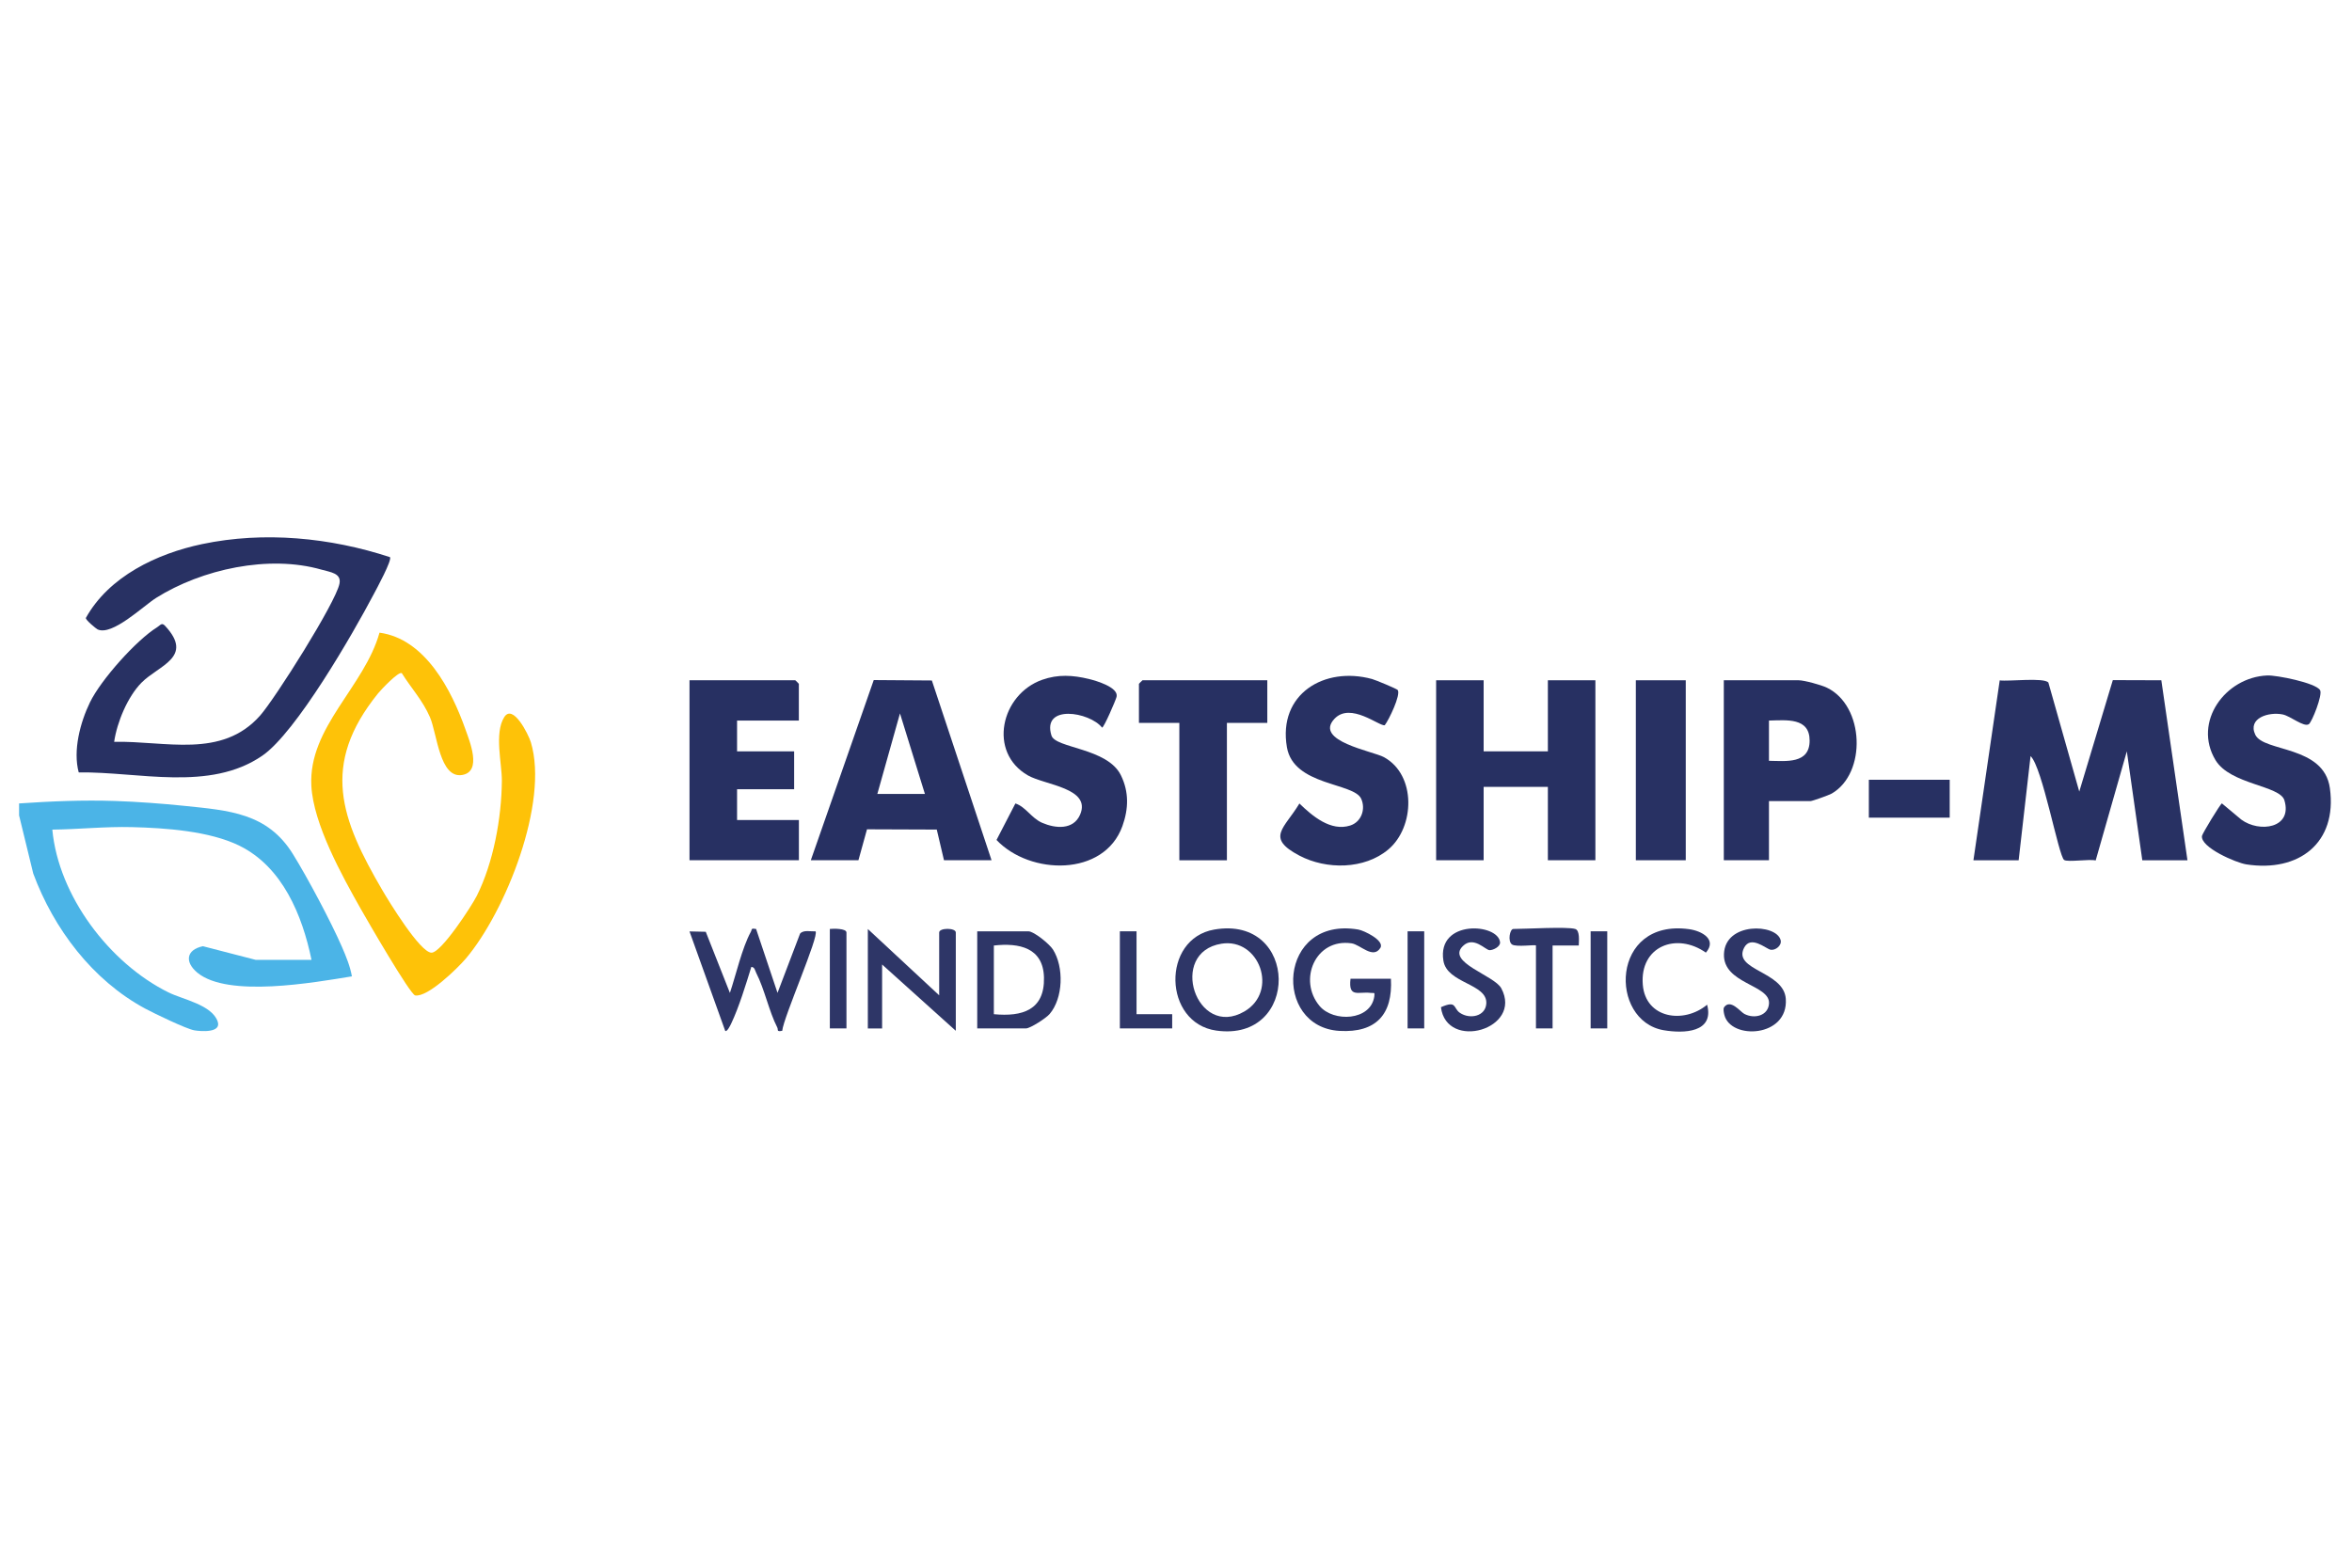 <?xml version="1.0" encoding="UTF-8"?>
<svg id="Layer_1" xmlns="http://www.w3.org/2000/svg" version="1.1" viewBox="0 0 450 300">
  <!-- Generator: Adobe Illustrator 29.5.1, SVG Export Plug-In . SVG Version: 2.1.0 Build 141)  -->
  <defs>
    <style>
      .st0 {
        fill: #fec208;
      }

      .st1 {
        fill: #273062;
      }

      .st2 {
        fill: #2e3667;
      }

      .st3 {
        fill: #283163;
      }

      .st4 {
        fill: #4bb4e7;
      }
    </style>
  </defs>
  <path class="st4" d="M3.64,153.75c6.11-.42,12.29-.68,18.44-.47,4.12.14,9.06.5,13.17.93,8.59.89,15.9,1.35,20.78,9.21,2.77,4.46,7.33,13.02,9.41,17.82.78,1.8,1.54,3.65,1.89,5.6-7.21,1.17-23.69,4.13-29.55-.69-2.47-2.03-2.18-4.4,1.04-5.08l10.09,2.61h10.69c-1.76-8.53-5.55-17.78-13.79-21.84-5.73-2.82-14.18-3.4-20.54-3.56-5.12-.13-10.16.42-15.26.48,1.18,12.67,10.91,25.53,22.2,31.14,2.76,1.37,8.34,2.37,9.44,5.59.74,2.18-3.17,1.9-4.46,1.68-1.57-.27-7.75-3.27-9.45-4.18-10.06-5.43-17.46-15.25-21.38-25.83l-2.71-11.12v-2.27Z"/>
  <path class="st3" d="M74.61,106.62c.45.52-2.56,6.07-3.11,7.1-3.97,7.54-14.84,26.44-21.31,30.89-10.09,6.94-23.7,3.04-35.13,3.2-1.13-4.2.29-9.56,2.15-13.4,2.07-4.28,8.84-11.89,12.86-14.38.63-.39.86-.97,1.52-.26,5.6,6.02-1.25,7.55-4.52,10.87-2.66,2.7-4.69,7.59-5.23,11.32,9.77-.22,20.56,3.31,27.93-5.03,2.86-3.24,14.46-21.59,15.18-25.23.4-2.01-1.71-2.2-3.44-2.69-10.09-2.89-22.88-.09-31.63,5.4-2.45,1.54-8.44,7.36-11.22,6.03-.25-.12-2.33-1.81-2.23-2.19,4.41-7.94,13.59-12.31,22.24-14.13,11.85-2.49,24.52-1.25,35.94,2.5Z"/>
  <path class="st3" d="M377.57,164.62l5.03-34.42c1.72.24,8.45-.6,9.31.42l5.91,20.86,6.42-21.33,9.28.03,5,34.45h-8.64l-2.96-20.85-5.96,20.88c-1.23-.3-5.31.36-6.03-.09-1.06-.67-4.16-17.8-6.43-19.88l-2.28,19.94h-8.64Z"/>
  <path class="st0" d="M76.87,128.82c-.59-.41-3.99,3.19-4.53,3.86-11.1,13.71-7.1,24.12.82,37.68,1.26,2.16,7.23,11.94,9.4,11.95,1.87,0,7.69-8.94,8.66-10.87,3.19-6.36,4.74-14.91,4.8-22,.03-3.3-1.49-9.11.45-12.2,1.67-2.66,4.64,3.29,5.1,4.81,3.48,11.51-4.83,32.39-12.43,41.37-1.57,1.85-7.29,7.46-9.7,7.07-.96-.15-9.25-14.5-10.38-16.5-3.62-6.41-9.11-16.3-9.49-23.63-.58-11.19,10.15-18.93,13.04-29.29,8.76,1.19,13.79,11,16.44,18.5.8,2.27,3.22,8.07-.6,8.73-4.32.75-4.81-7.84-6.18-11.04-1.39-3.23-3.59-5.55-5.4-8.45Z"/>
  <polygon class="st1" points="283.86 130.18 283.86 143.78 296.15 143.78 296.15 130.18 305.24 130.18 305.24 164.62 296.15 164.62 296.15 150.58 283.86 150.58 283.86 164.62 274.77 164.62 274.77 130.18 283.86 130.18"/>
  <path class="st1" d="M155.13,164.62l12.04-34.48,11.12.08,11.42,34.4h-9.1l-1.38-5.87-13.35-.05-1.64,5.92h-9.1ZM167.86,151.93h9.1l-4.77-15.41-4.33,15.41Z"/>
  <path class="st1" d="M338.45,153.29v11.33h-8.64v-34.44h14.33c1.05,0,4.31.89,5.4,1.42,7.2,3.48,7.64,16.39.9,20.27-.48.28-3.71,1.43-4.03,1.43h-7.96ZM338.45,145.59c3.29.05,7.77.63,7.78-3.85s-4.43-3.92-7.78-3.85v7.7Z"/>
  <path class="st1" d="M152.85,137.89h-11.83v5.89h10.92v7.25h-10.92v5.89h11.83v7.7h-20.93v-34.44h20.24s.68.63.68.68v7.02Z"/>
  <path class="st3" d="M194.26,153.75c1.99.63,3.05,2.8,5.14,3.71,2.52,1.09,5.96,1.41,7.25-1.56,2.2-5.11-6.71-5.65-9.97-7.51-7.72-4.42-5.18-15.5,2.71-18.3,3.05-1.08,5.88-.9,8.98-.15,1.39.34,5.69,1.6,5.26,3.41-.17.69-2.42,5.89-2.77,5.89-2.4-3.02-11.56-4.53-9.69,1.51.76,2.47,10.71,2.35,13.29,7.61,1.57,3.2,1.47,6.43.29,9.72-3.5,9.74-17.68,9.42-24.09,2.66l3.61-6.98Z"/>
  <path class="st3" d="M443.9,132.08c.51.88-1.57,6.13-2.17,6.51-.96.61-3.49-1.56-4.99-1.87-2.65-.54-6.74.68-5.25,3.87,1.57,3.37,13.14,1.99,14.28,10.24,1.45,10.49-5.96,16.14-16,14.58-1.94-.3-8.81-3.25-8.47-5.45.07-.45,3.47-6.06,3.81-6.22l3.71,3.1c3.46,2.56,9.85,1.67,8.25-3.69-.86-2.87-10.36-2.99-13.19-7.7-4.37-7.29,1.87-15.85,9.89-16.19,1.81-.08,9.31,1.42,10.12,2.81Z"/>
  <path class="st3" d="M267.43,132.05c.6.94-1.69,5.7-2.49,6.73-.98.28-6.56-4.49-9.62-1.23-4.01,4.27,7.32,6.18,9.46,7.34,6.23,3.4,5.93,13.38.85,17.66-4.58,3.86-11.87,3.9-17.03,1.18-6.51-3.44-2.87-5.15.01-9.97,2.5,2.42,5.99,5.39,9.71,4.22,2.15-.68,3.01-3.15,2.11-5.13-1.42-3.11-12.94-2.44-14.21-9.86-1.74-10.16,7.14-15.54,16.29-13.05.64.17,4.79,1.89,4.93,2.12Z"/>
  <path class="st1" d="M242.47,130.18v8.16h-7.73v26.29h-9.1v-26.29h-7.73v-7.48s.63-.68.68-.68h23.88Z"/>
  <rect class="st3" x="312.98" y="130.18" width="9.55" height="34.44"/>
  <path class="st2" d="M144.66,177.77l4.1,12.23,4.31-11.33c.64-.77,2.05-.39,2.96-.44.78.77-6.14,16.46-6.37,19.03-1.18.21-.7-.17-.95-.64-1.58-3.08-2.41-7.28-4.04-10.47-.22-.43-.26-1.08-.92-1.12-1.06,3.42-2.35,7.68-3.87,10.88-.16.34-.79,1.63-1.13,1.36l-6.83-19.03,3.11.07,4.62,11.7c1.14-3.38,2.33-8.64,3.99-11.66.29-.53-.02-.76,1.01-.58Z"/>
  <path class="st2" d="M232.34,177.88c16.22-2.78,16.47,21.58.39,19.34-10.2-1.42-10.58-17.59-.39-19.34ZM233.71,180.59c-10.33,1.64-4.83,18.32,4.37,12.97,6.62-3.86,2.84-14.12-4.37-12.97Z"/>
  <path class="st2" d="M186.97,196.8v-18.58h9.78c1.08,0,4.05,2.45,4.7,3.47,2.14,3.37,1.98,9.3-.63,12.36-.65.77-3.7,2.75-4.52,2.75h-9.33ZM190.15,194.08c5.44.52,9.74-.78,9.59-7.02-.14-5.72-4.76-6.67-9.59-6.12v13.14Z"/>
  <path class="st2" d="M179.69,190.46v-12.01c0-.93,3.18-.93,3.18,0v18.81l-14.1-12.69v12.24h-2.73v-19.03l13.65,12.69Z"/>
  <path class="st2" d="M266.12,187.29c.38,6.87-2.88,10.37-9.8,9.99-12.91-.72-11.82-21.99,3.55-19.4,1.09.18,5.12,2.12,4.22,3.53-1.4,2.2-3.81-.65-5.51-.89-6.92-1.01-10.28,7.03-6.11,11.99,2.64,3.14,9.78,2.86,10.47-1.82.13-.91-.06-.6-.67-.68-2.37-.31-4.33,1.05-3.88-2.72h7.73Z"/>
  <path class="st2" d="M326.62,192.27c1.4,5.33-4.43,5.54-8.3,4.88-10.56-1.8-10.2-21.41,4.85-19.34,2.39.33,5.41,1.94,3.21,4.49-5.63-3.96-12.67-1.22-12.07,6.14.53,6.48,7.85,7.54,12.3,3.83Z"/>
  <path class="st2" d="M279.88,181.05c-3.19,3.12,6.02,5.58,7.36,8.08,4.17,7.82-10.5,12.03-11.55,3.61,3.12-1.37,2.29.19,3.64,1.09,1.89,1.27,4.89.68,5.04-1.79.23-3.83-7.51-3.81-8.21-8.19-1.27-7.97,10.53-7.18,10.84-3.52.07.83-1.34,1.52-2.01,1.5-.79-.02-3.06-2.79-5.1-.79Z"/>
  <path class="st2" d="M329.85,192.77c1.22-1.72,3.12.85,3.88,1.25,1.94,1.03,4.61.35,4.73-2.02.17-3.59-8.84-3.72-8.62-9.44.23-6.16,10-5.82,10.84-2.67.28,1.05-1,2.02-1.91,1.86-.86-.15-3.81-2.88-5.09-.36-2.18,4.32,7.62,4.45,7.99,9.75.52,7.42-10.57,7.91-11.76,3.06-.1-.4-.25-1.14-.05-1.43Z"/>
  <rect class="st1" x="357.56" y="149.22" width="15.47" height="7.25"/>
  <path class="st2" d="M301.38,177.77c.93.29.69,2.32.68,3.17h-5.01s0,15.86,0,15.86h-3.18v-15.86c0-.23-3.79.35-4.58-.2-.87-.61-.41-2.97.25-2.97,2.34,0,10.31-.47,11.83,0Z"/>
  <polygon class="st2" points="217.45 178.22 217.45 194.08 224.27 194.08 224.27 196.8 214.26 196.8 214.26 178.22 217.45 178.22"/>
  <path class="st2" d="M161.95,196.8h-3.18v-19.03c.64-.08,3.18-.12,3.18.68v18.36Z"/>
  <rect class="st2" x="269.31" y="178.22" width="3.18" height="18.58"/>
  <rect class="st2" x="304.33" y="178.22" width="3.18" height="18.58"/>
</svg>